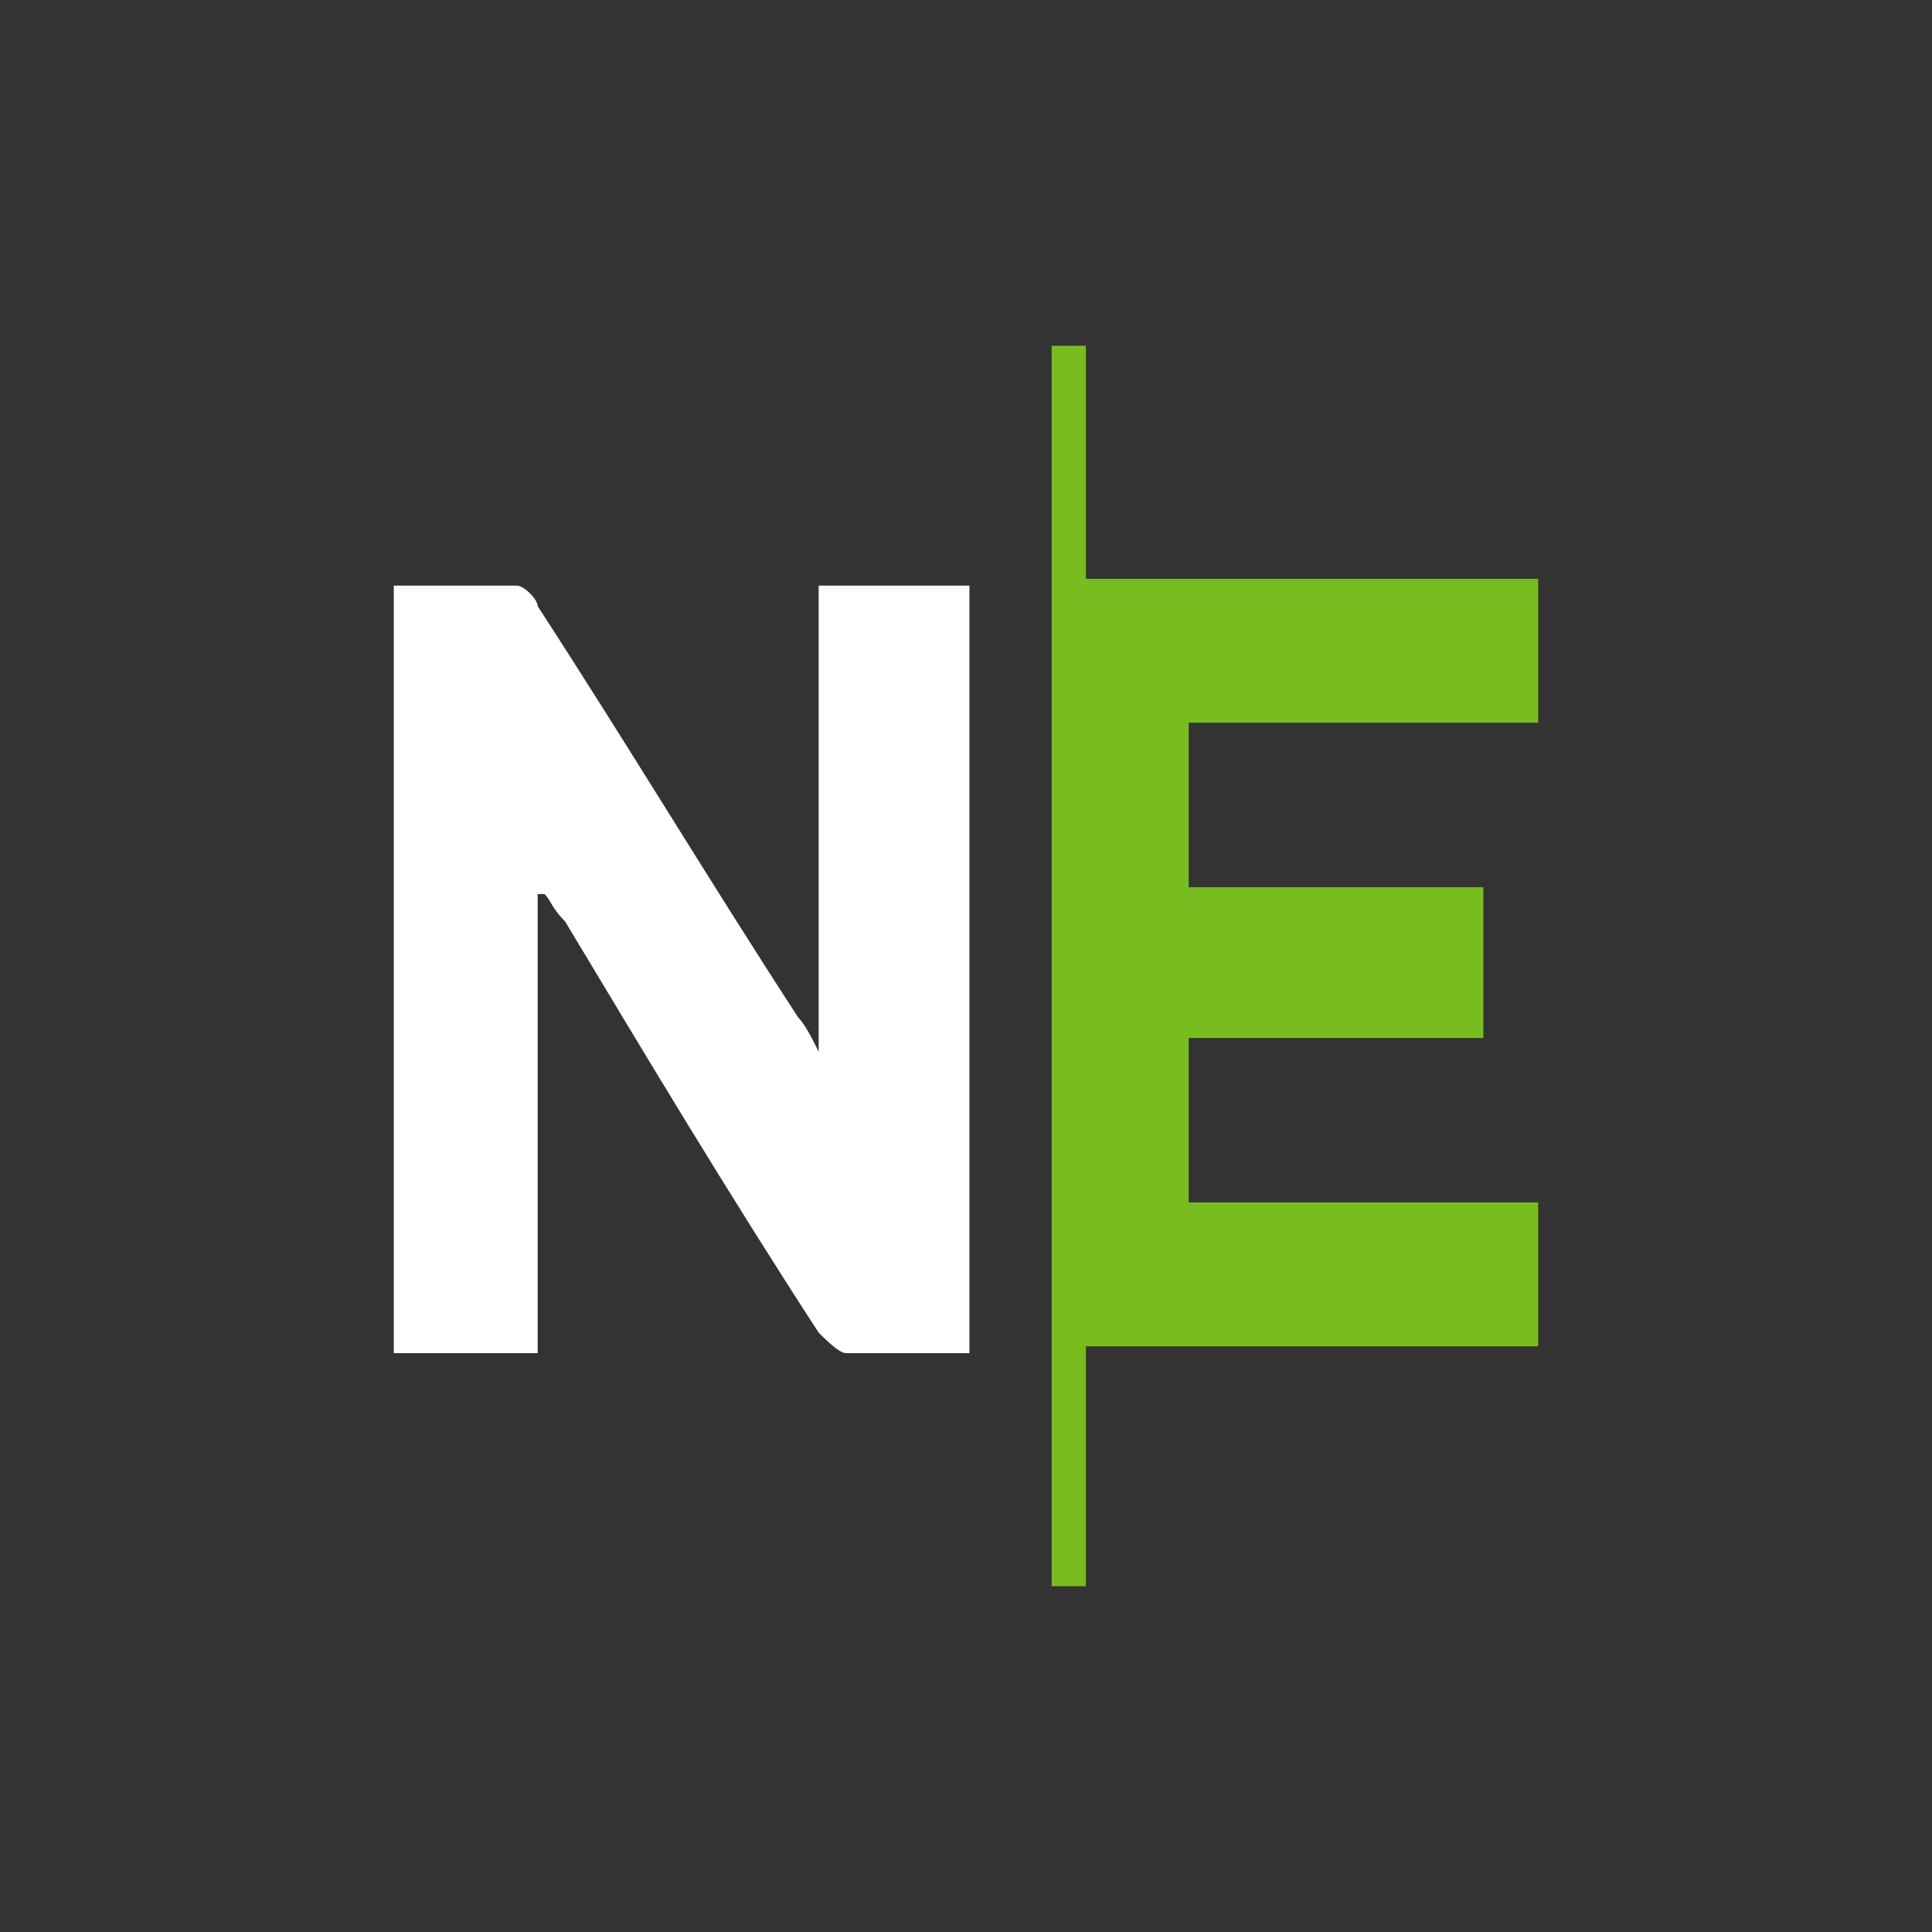 <svg width="56" height="56" viewBox="0 0 56 56" fill="none" xmlns="http://www.w3.org/2000/svg">
<rect x="0" y="0" width="56" height="56" fill="#333333" stroke="none"/>
<path d="M15.585 25.914C15.585 30.284 15.585 34.654 15.585 39.223C14.195 39.223 12.804 39.223 11.414 39.223C11.414 31.873 11.414 24.523 11.414 16.975C12.606 16.975 13.798 16.975 14.989 16.975C15.188 16.975 15.585 17.372 15.585 17.571C18.168 21.544 20.551 25.517 23.134 29.489C23.332 29.688 23.531 30.085 23.729 30.483C23.729 25.914 23.729 21.544 23.729 16.975C25.319 16.975 26.709 16.975 28.099 16.975C28.099 24.325 28.099 31.674 28.099 39.223C26.908 39.223 25.716 39.223 24.524 39.223C24.325 39.223 23.928 38.825 23.729 38.627C21.147 34.654 18.764 30.681 16.38 26.709C15.982 26.311 15.982 26.113 15.784 25.914C15.585 25.914 15.585 25.914 15.585 25.914Z" fill="white"/>
<path d="M30.482 10.023C30.879 10.023 31.078 10.023 31.475 10.023C31.475 12.209 31.475 14.592 31.475 16.777C35.845 16.777 40.215 16.777 44.585 16.777C44.585 18.168 44.585 19.558 44.585 20.948C41.208 20.948 37.832 20.948 34.455 20.948C34.455 22.537 34.455 24.127 34.455 25.716C37.236 25.716 40.016 25.716 42.996 25.716C42.996 27.106 42.996 28.497 42.996 30.086C40.215 30.086 37.434 30.086 34.455 30.086C34.455 31.675 34.455 33.264 34.455 34.853C37.832 34.853 41.01 34.853 44.585 34.853C44.585 36.243 44.585 37.634 44.585 39.024C40.215 39.024 35.845 39.024 31.475 39.024C31.475 41.408 31.475 43.593 31.475 45.977C31.078 45.977 30.88 45.977 30.482 45.977C30.482 34.058 30.482 22.14 30.482 10.023Z" fill="#78BD1F"/>
</svg>
